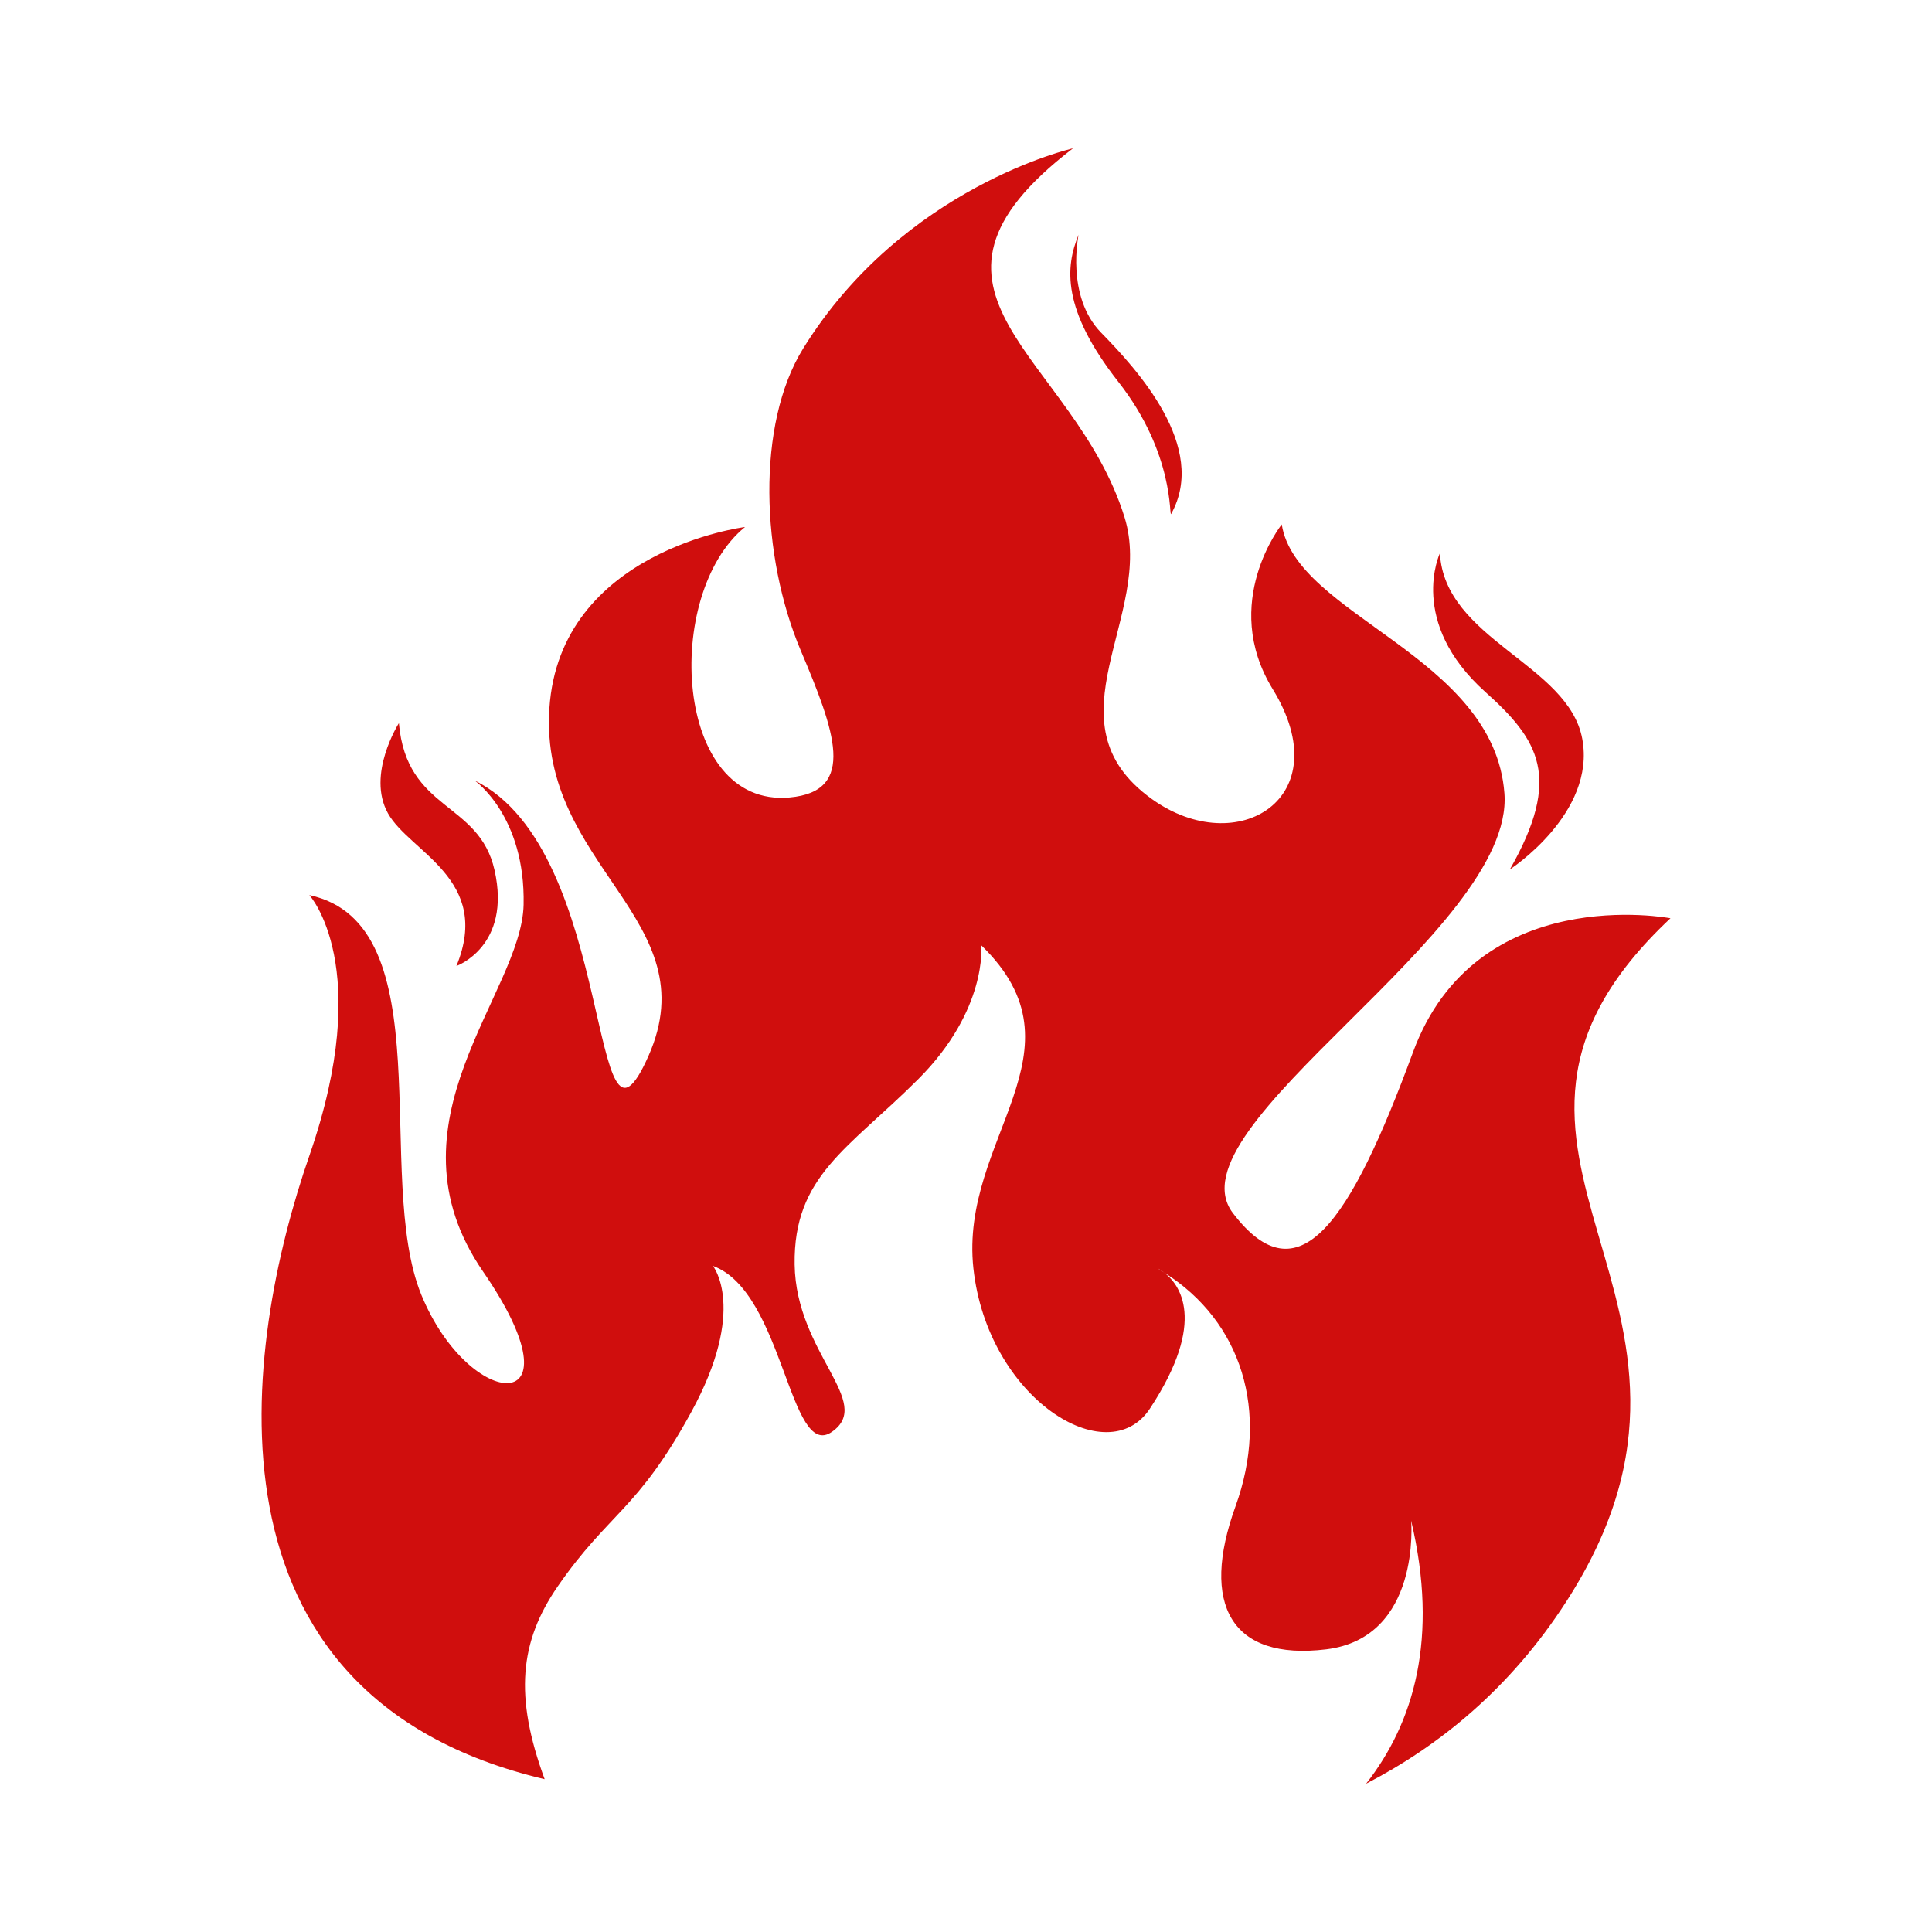 <?xml version="1.0" encoding="UTF-8"?> <svg xmlns="http://www.w3.org/2000/svg" id="_Слой_1" data-name="Слой_1" version="1.1" viewBox="0 0 512 512"><defs><style> .st0 { fill: #d00e0d; } </style></defs><path class="st0" d="M81.98,306.28c17.4-50.14,0-69.07,0-69.07,35.81,7.67,16.88,74.7,29.67,105.91,12.79,31.21,43.49,33.26,16.37-6.14-27.12-39.4,10.23-73.68,10.74-97.21.51-23.54-12.96-32.92-12.96-32.92,37.81,18.6,30.02,109.15,46.05,72.99,16.03-36.16-28.99-50.14-26.26-92.09,2.73-41.95,51.85-48.09,51.85-48.09-21.83,17.74-18.92,74.4,11.78,71.68,18.03-1.6,11.94-17.79,2.99-38.95-10.56-24.97-11.84-59.89.64-80.04,26.57-42.9,71.5-53.04,71.5-53.04-50.01,38.33.28,54.68,13.66,97.75,8.11,26.1-21.34,54.21,7.26,74.7,22.65,16.23,49.75-.26,32.02-29.13-14.09-22.95,2.39-43.66,2.39-43.66,3.75,24.22,56.28,34.79,59.01,71.29,2.73,36.5-89.37,88.34-71.97,111.2,17.4,22.85,31.04,2.73,47.75-42.64,16.71-45.37,68.22-35.47,68.22-35.47-66.51,62.42,24.56,100.28-27.63,181.12-14.89,23.06-33.72,38.26-53.03,48.23,12.64-16.11,19.31-38.55,11.94-69.72,0,0,2.73,31.04-22.51,34.11-25.24,3.07-33.43-11.94-24.05-37.86,9.12-25.2,1.6-49.08-18.88-61.98-1-.77-1.76-1.12-1.76-1.12.61.35,1.17.75,1.76,1.12,3.87,2.97,11.67,12.58-3.8,36.06-11.23,17.04-43.02-2.73-46.77-37.18-3.75-34.45,31.03-57.58,2.09-85.61,0,0,1.71,17.05-16.71,35.47-18.42,18.42-33.09,25.58-32.75,49.12.34,23.54,21.15,36.5,9.89,44.34-11.26,7.84-12.78-37.15-31.54-43.97,0,0,9.21,11.37-5.73,38.7-14.3,26.18-21.89,26.68-35.38,46.19-10.17,14.71-11.55,29.21-3.49,51.13-93.95-22.15-79.69-115.27-62.36-165.22Z"></path><path class="st0" d="M310.37,136.2c-.6,1.08,1.03-15.87-14.02-35.04-15.05-19.17-14.02-30.5-10.51-38.96,0,0-3.5,16.28,5.98,25.97,9.48,9.69,28.44,30.3,18.55,48.02Z"></path><path class="st0" d="M120.96,256s14.64-5.2,10.1-25.4c-4.12-18.34-23.29-15.46-25.35-38.96,0,0-8.66,13.6-2.89,23.91,5.77,10.31,27.62,17.41,18.14,40.44Z"></path><path class="st0" d="M400.14,230.4s22.88-14.84,19.17-34.63c-3.71-19.79-36.48-26.28-37.72-49.16,0,0-8.66,18.24,12.06,36.79,14.14,12.66,20.41,22.57,6.49,46.99Z"></path></svg> 